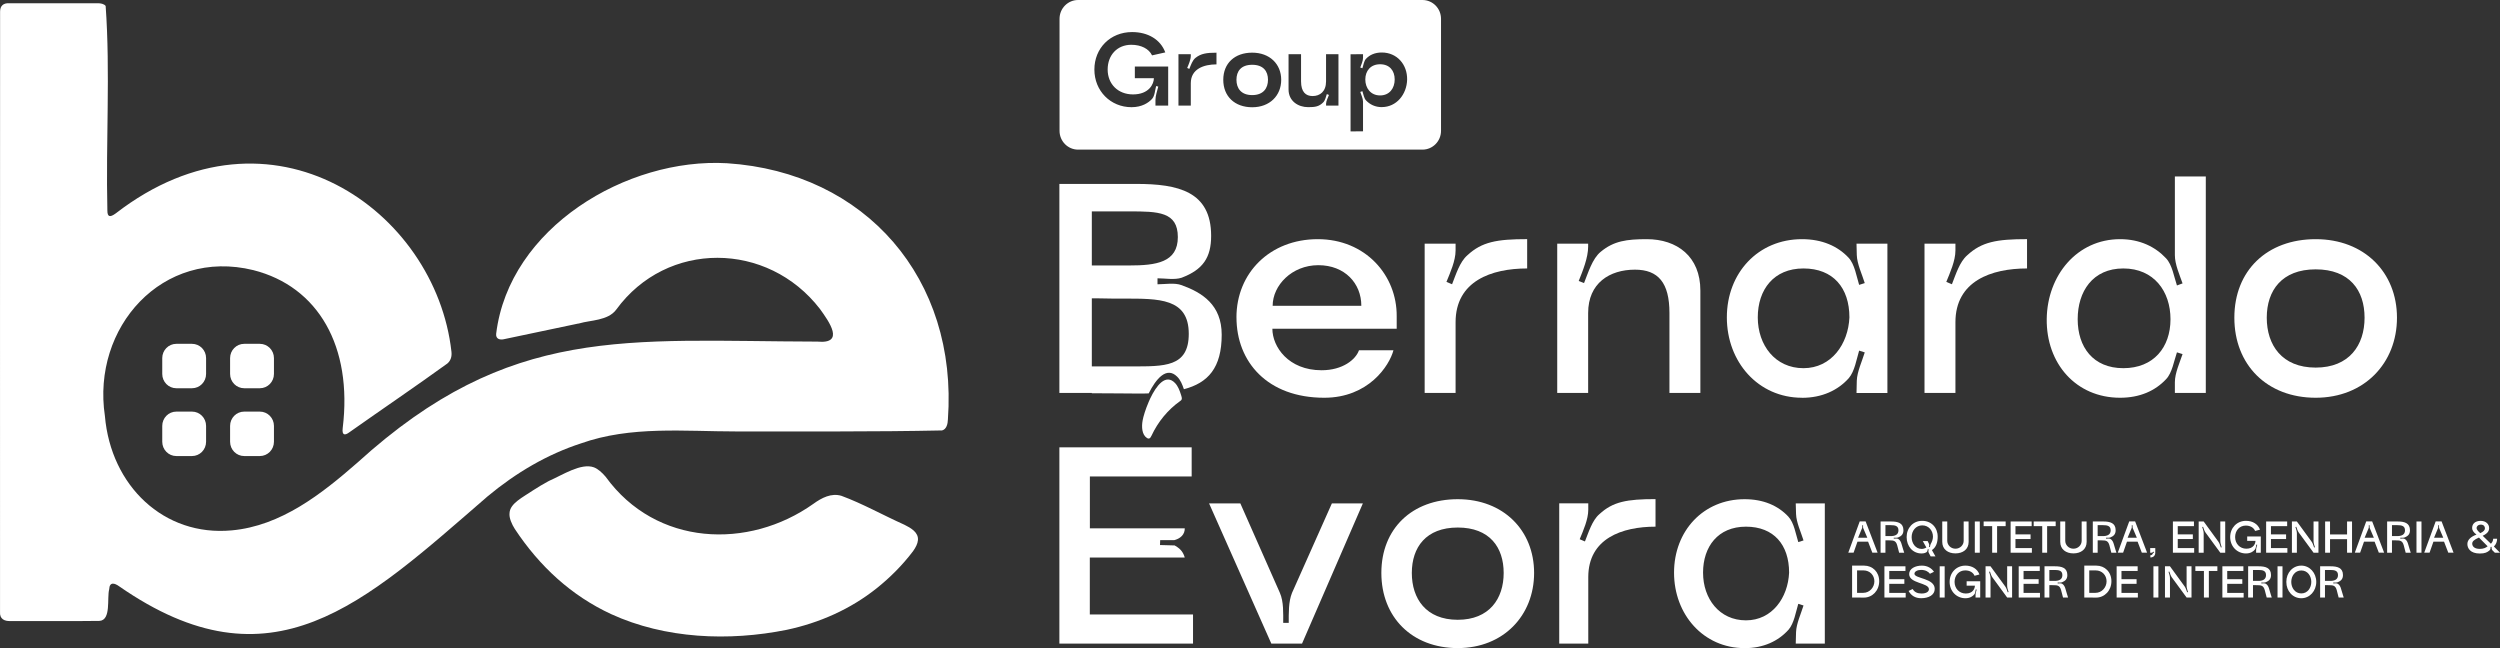 <svg width="81" height="21" viewBox="0 0 81 21" fill="none" xmlns="http://www.w3.org/2000/svg">
<rect x="0" y="0" width="81" height="21" fill="#333333" stroke="none"/>
<path d="M18.74 10.482C17.946 10.648 17.142 10.819 16.347 10.986C16.204 11.025 16.056 10.987 16.076 10.812C16.494 7.378 20.311 5.1 23.559 5.289C28.047 5.582 31.04 9.034 30.712 13.59C30.708 13.734 30.667 13.91 30.523 13.946C28.325 13.993 26.071 13.975 23.861 13.979C22.181 13.979 20.439 13.792 18.823 14.366C17.738 14.719 16.723 15.311 15.791 16.088C11.78 19.563 8.803 22.428 3.86 18.996C3.719 18.894 3.55 18.839 3.538 19.092C3.461 19.382 3.606 20.087 3.227 20.117C2.275 20.131 1.334 20.117 0.341 20.122C0.15 20.131 -0.017 20.059 0.001 19.823C0.001 13.378 -0.001 6.898 0.003 0.369C0.006 0.178 0.121 0.098 0.288 0.105C1.214 0.105 2.156 0.105 3.165 0.105C3.255 0.104 3.372 0.123 3.423 0.193C3.577 2.339 3.426 4.566 3.479 6.823C3.48 7.03 3.561 7.052 3.751 6.913C8.791 3.02 14.12 6.828 14.627 11.395C14.643 11.542 14.611 11.675 14.498 11.775C13.47 12.519 12.421 13.228 11.312 14.011C11.178 14.11 11.073 14.113 11.104 13.867C11.426 11.231 10.317 9.286 8.208 8.752C5.259 8.029 2.967 10.61 3.399 13.479C3.593 15.74 5.308 17.39 7.51 17.184C9.099 17.04 10.418 16.007 11.583 14.987C16.527 10.496 20.281 11.053 26.483 11.068C27.387 11.152 26.864 10.423 26.567 10.011C24.872 7.813 21.605 7.781 19.965 10.033C19.697 10.393 19.13 10.37 18.768 10.478L18.736 10.486L18.74 10.482Z" fill="white"/>
<path d="M17.799 15.576C18.225 15.39 18.83 14.99 19.244 15.142C19.378 15.195 19.502 15.306 19.623 15.447C21.257 17.705 24.254 17.814 26.352 16.325C26.623 16.129 26.934 15.966 27.263 16.065C27.951 16.319 28.595 16.684 29.303 17.002C29.508 17.104 29.765 17.246 29.741 17.502C29.732 17.612 29.671 17.735 29.582 17.86C29.234 18.319 28.83 18.719 28.413 19.053C27.558 19.737 26.553 20.18 25.491 20.406C23.613 20.784 21.553 20.699 19.803 19.898C18.514 19.301 17.485 18.355 16.681 17.14C16.584 16.988 16.49 16.782 16.509 16.623C16.524 16.308 16.942 16.111 17.273 15.886C17.435 15.782 17.598 15.683 17.766 15.593L17.801 15.575L17.799 15.576Z" fill="white"/>
<path d="M6.221 11.14H5.713C5.461 11.14 5.257 11.347 5.257 11.602V12.117C5.257 12.372 5.461 12.579 5.713 12.579H6.221C6.473 12.579 6.677 12.372 6.677 12.117V11.602C6.677 11.347 6.473 11.14 6.221 11.14Z" fill="white"/>
<path d="M8.419 11.14H7.912C7.66 11.14 7.455 11.347 7.455 11.602V12.117C7.455 12.372 7.66 12.579 7.912 12.579H8.419C8.671 12.579 8.876 12.372 8.876 12.117V11.602C8.876 11.347 8.671 11.14 8.419 11.14Z" fill="white"/>
<path d="M8.419 13.336H7.912C7.66 13.336 7.455 13.543 7.455 13.799V14.313C7.455 14.569 7.66 14.776 7.912 14.776H8.419C8.671 14.776 8.876 14.569 8.876 14.313V13.799C8.876 13.543 8.671 13.336 8.419 13.336Z" fill="white"/>
<path d="M6.221 13.336H5.713C5.461 13.336 5.257 13.543 5.257 13.799V14.313C5.257 14.569 5.461 14.776 5.713 14.776H6.221C6.473 14.776 6.677 14.569 6.677 14.313V13.799C6.677 13.543 6.473 13.336 6.221 13.336Z" fill="white"/>
<path d="M38.286 9.24C38.057 9.153 37.742 9.211 37.503 9.211V9.017C37.742 9.017 38.057 9.075 38.286 8.998C38.973 8.736 39.241 8.349 39.241 7.642C39.241 6.2 38.171 5.959 36.816 5.959H34.324V12.731H35.375V12.741C35.938 12.741 36.625 12.751 36.883 12.751C36.998 12.751 37.11 12.751 37.218 12.746C37.451 12.281 37.794 11.859 38.14 12.204C38.251 12.313 38.308 12.463 38.358 12.611C39.142 12.405 39.583 11.918 39.583 10.845C39.583 9.877 38.953 9.481 38.285 9.239L38.286 9.24ZM35.375 6.849H36.587C37.522 6.849 38.162 6.858 38.162 7.682C38.162 8.506 37.456 8.601 36.587 8.601H35.375V6.849ZM35.375 11.871V9.665H35.49C35.852 9.675 36.224 9.675 36.397 9.675C37.542 9.675 38.516 9.655 38.516 10.816C38.516 11.9 37.724 11.871 36.655 11.871H35.375Z" fill="white"/>
<path d="M40.061 10.284C40.061 8.842 41.149 7.749 42.696 7.749C44.242 7.749 45.263 8.92 45.253 10.246V10.652H41.225C41.225 11.232 41.741 11.996 42.819 11.996C43.506 11.996 43.927 11.648 44.031 11.348H45.148C45.015 11.852 44.337 12.887 42.906 12.887C41.064 12.887 40.062 11.725 40.062 10.284H40.061ZM44.107 9.907C44.107 9.182 43.573 8.592 42.713 8.592C41.854 8.592 41.234 9.249 41.234 9.907H44.107Z" fill="white"/>
<path d="M49.48 8.698C48.325 8.698 47.161 9.104 47.161 10.44V12.732H46.159V7.894H47.161V8.117C47.161 8.446 46.988 8.833 46.865 9.133L47.047 9.21C47.17 8.9 47.295 8.484 47.543 8.271C48.011 7.836 48.498 7.748 49.48 7.748V8.698Z" fill="white"/>
<path d="M53.355 7.749C54.338 7.749 55.092 8.311 55.092 9.413V12.732H54.09V10.14C54.09 9.163 53.728 8.737 52.973 8.737C52.152 8.737 51.456 9.172 51.456 10.14V12.732H50.454V7.894H51.456V7.99C51.456 8.348 51.283 8.773 51.15 9.104L51.323 9.171C51.456 8.842 51.59 8.377 51.867 8.155C52.286 7.807 52.707 7.749 53.356 7.749H53.355Z" fill="white"/>
<path d="M58.384 12.887C56.962 12.887 55.95 11.725 55.95 10.284C55.95 8.843 56.962 7.749 58.384 7.749C59.033 7.749 59.54 7.972 59.893 8.349C60.093 8.563 60.151 8.959 60.236 9.23L60.418 9.172C60.332 8.892 60.169 8.553 60.16 8.263L60.151 7.895H61.152V12.734H60.151L60.16 12.337C60.169 12.047 60.332 11.699 60.418 11.418L60.236 11.36C60.151 11.641 60.092 12.028 59.902 12.251C59.549 12.647 59.033 12.889 58.384 12.889V12.887ZM58.432 11.929C59.339 11.929 59.883 11.145 59.921 10.284C59.921 9.327 59.396 8.698 58.432 8.698C57.468 8.698 56.952 9.384 56.952 10.284C56.952 11.184 57.516 11.929 58.432 11.929Z" fill="white"/>
<path d="M65.676 8.698C64.52 8.698 63.356 9.104 63.356 10.44V12.732H62.354V7.894H63.356V8.117C63.356 8.446 63.183 8.833 63.06 9.133L63.242 9.21C63.365 8.9 63.49 8.484 63.738 8.271C64.207 7.836 64.693 7.748 65.676 7.748V8.698Z" fill="white"/>
<path d="M70.466 5.717H71.468V12.731H70.466V12.383C70.466 12.093 70.62 11.754 70.715 11.473L70.533 11.416C70.438 11.687 70.379 12.083 70.18 12.287C69.827 12.664 69.33 12.887 68.691 12.887C67.259 12.887 66.295 11.774 66.314 10.332C66.333 8.919 67.297 7.749 68.691 7.749C69.33 7.749 69.827 7.992 70.18 8.369C70.381 8.582 70.438 8.969 70.533 9.249L70.715 9.182C70.62 8.911 70.466 8.563 70.466 8.272V5.717ZM70.324 10.342C70.324 9.442 69.789 8.698 68.796 8.698C67.804 8.698 67.317 9.442 67.317 10.342C67.317 11.242 67.814 11.929 68.796 11.929C69.779 11.929 70.324 11.252 70.324 10.342Z" fill="white"/>
<path d="M75.028 7.749C76.602 7.749 77.662 8.823 77.662 10.294C77.662 11.765 76.603 12.887 75.028 12.887C73.452 12.887 72.393 11.822 72.393 10.294C72.393 8.766 73.452 7.749 75.028 7.749ZM75.028 11.91C76.116 11.91 76.612 11.184 76.612 10.294C76.612 9.404 76.125 8.727 75.028 8.727C73.931 8.727 73.443 9.413 73.443 10.294C73.443 11.175 73.931 11.91 75.028 11.91Z" fill="white"/>
<path d="M38.61 14.493V15.437H35.312V17.118H38.386C38.386 17.157 38.383 17.202 38.365 17.249C38.295 17.44 38.076 17.493 38.047 17.5C37.895 17.5 37.742 17.5 37.59 17.5C37.588 17.553 37.586 17.606 37.584 17.659C37.742 17.664 37.899 17.668 38.057 17.672C38.131 17.71 38.275 17.796 38.35 17.965C38.366 17.999 38.377 18.032 38.385 18.064H35.31V19.908H38.654V20.853H34.324V14.493H38.61Z" fill="white"/>
<path d="M41.468 19.208C41.594 19.49 41.576 19.881 41.576 20.181H41.755C41.755 19.872 41.746 19.49 41.862 19.208L43.153 16.31H44.157L42.186 20.853H41.191L39.174 16.31H40.187L41.468 19.208Z" fill="white"/>
<path d="M47.231 16.174C48.709 16.174 49.705 17.182 49.705 18.563C49.705 19.943 48.71 20.998 47.231 20.998C45.751 20.998 44.756 19.998 44.756 18.563C44.756 17.128 45.751 16.174 47.231 16.174ZM47.231 20.081C48.253 20.081 48.719 19.399 48.719 18.564C48.719 17.729 48.261 17.092 47.231 17.092C46.2 17.092 45.743 17.736 45.743 18.564C45.743 19.392 46.2 20.081 47.231 20.081Z" fill="white"/>
<path d="M53.639 16.174V17.064C52.554 17.064 51.46 17.446 51.46 18.699V20.852H50.519V16.308H51.46V16.517C51.46 16.825 51.299 17.189 51.182 17.471L51.352 17.543C51.469 17.253 51.585 16.861 51.818 16.661C52.258 16.253 52.714 16.171 53.638 16.171L53.639 16.174Z" fill="white"/>
<path d="M56.525 20.999C55.189 20.999 54.239 19.908 54.239 18.554C54.239 17.2 55.189 16.174 56.525 16.174C57.134 16.174 57.609 16.382 57.941 16.737C58.129 16.937 58.184 17.31 58.264 17.564L58.434 17.51C58.353 17.246 58.201 16.928 58.192 16.655L58.182 16.31H59.124V20.853H58.182L58.192 20.481C58.201 20.208 58.353 19.881 58.434 19.618L58.264 19.564C58.184 19.828 58.13 20.19 57.951 20.4C57.619 20.772 57.135 21 56.526 21L56.525 20.999ZM56.569 20.099C57.419 20.099 57.93 19.363 57.967 18.554C57.967 17.654 57.474 17.064 56.569 17.064C55.663 17.064 55.179 17.71 55.179 18.554C55.179 19.399 55.708 20.099 56.569 20.099Z" fill="white"/>
<path d="M59.884 17.907L60.255 16.893H60.446L60.834 17.907H60.663L60.526 17.55H60.182L60.056 17.907H59.884ZM60.501 17.423L60.37 17.115C60.359 17.087 60.364 17.048 60.364 17.018H60.336C60.336 17.048 60.343 17.087 60.33 17.115L60.202 17.423H60.501Z" fill="white"/>
<path d="M61.505 17.463C61.56 17.496 61.594 17.557 61.619 17.655C61.633 17.713 61.696 17.908 61.696 17.908H61.532C61.5 17.781 61.475 17.687 61.469 17.667C61.429 17.524 61.358 17.508 61.229 17.508C61.195 17.508 61.124 17.506 61.088 17.506V17.908H60.931V16.896H61.269C61.489 16.896 61.671 16.943 61.671 17.18C61.671 17.314 61.599 17.372 61.505 17.411C61.463 17.428 61.403 17.423 61.358 17.423V17.452C61.403 17.452 61.466 17.439 61.505 17.463ZM61.088 17.015V17.369H61.261C61.391 17.369 61.51 17.33 61.51 17.183C61.51 17.037 61.4 17.015 61.261 17.015H61.088Z" fill="white"/>
<path d="M62.42 17.89C62.384 17.911 62.343 17.932 62.256 17.932C61.975 17.932 61.775 17.703 61.775 17.402C61.775 17.102 61.984 16.875 62.279 16.875C62.573 16.875 62.781 17.09 62.781 17.388C62.781 17.567 62.735 17.729 62.594 17.823L62.709 18.028H62.553L62.489 17.904C62.474 17.874 62.481 17.833 62.489 17.799L62.46 17.793C62.454 17.828 62.449 17.869 62.42 17.89ZM62.557 17.621C62.597 17.556 62.628 17.466 62.628 17.388C62.628 17.194 62.491 17.022 62.282 17.022C62.072 17.022 61.937 17.201 61.937 17.402C61.937 17.603 62.063 17.785 62.262 17.785C62.317 17.785 62.367 17.768 62.414 17.739L62.299 17.531H62.456L62.497 17.615C62.513 17.645 62.506 17.687 62.503 17.722L62.531 17.725C62.534 17.69 62.541 17.651 62.557 17.621Z" fill="white"/>
<path d="M63.782 16.896L63.784 17.557C63.784 17.799 63.597 17.93 63.356 17.93C63.115 17.93 62.929 17.799 62.929 17.557C62.928 17.256 62.929 16.896 62.929 16.896H63.091V17.521C63.091 17.657 63.203 17.778 63.357 17.778C63.51 17.778 63.624 17.657 63.623 17.521C63.623 17.31 63.623 16.896 63.623 16.896H63.782Z" fill="white"/>
<path d="M63.984 17.908V16.896H64.145V17.908H63.984Z" fill="white"/>
<path d="M64.706 17.908H64.546V17.047H64.27V16.896H64.983V17.047H64.706V17.908Z" fill="white"/>
<path d="M65.144 17.908V16.896H65.826V17.047H65.301V17.314H65.79V17.465H65.301V17.758H65.833V17.908H65.144Z" fill="white"/>
<path d="M66.327 17.908H66.168V17.047H65.891V16.896H66.604V17.047H66.327V17.908Z" fill="white"/>
<path d="M67.605 16.896L67.607 17.557C67.607 17.799 67.42 17.93 67.179 17.93C66.938 17.93 66.752 17.799 66.752 17.557C66.751 17.256 66.752 16.896 66.752 16.896H66.914V17.521C66.914 17.657 67.026 17.778 67.18 17.778C67.333 17.778 67.447 17.657 67.446 17.521C67.446 17.31 67.446 16.896 67.446 16.896H67.605Z" fill="white"/>
<path d="M68.38 17.463C68.436 17.496 68.47 17.557 68.495 17.655C68.509 17.713 68.572 17.908 68.572 17.908H68.407C68.376 17.781 68.35 17.687 68.345 17.667C68.305 17.524 68.234 17.508 68.105 17.508C68.071 17.508 68 17.506 67.964 17.506V17.908H67.807V16.896H68.145C68.365 16.896 68.547 16.943 68.547 17.18C68.547 17.314 68.475 17.372 68.38 17.411C68.339 17.428 68.279 17.423 68.234 17.423V17.452C68.279 17.452 68.342 17.439 68.38 17.463ZM67.964 17.015V17.369H68.137C68.266 17.369 68.386 17.33 68.386 17.183C68.386 17.037 68.276 17.015 68.137 17.015H67.964Z" fill="white"/>
<path d="M68.616 17.907L68.987 16.893H69.178L69.566 17.907H69.395L69.258 17.55H68.914L68.789 17.907H68.616ZM69.234 17.423L69.103 17.115C69.091 17.087 69.097 17.048 69.097 17.018H69.068C69.068 17.048 69.075 17.087 69.063 17.115L68.934 17.423H69.234Z" fill="white"/>
<path d="M69.712 17.908H69.666V17.757H69.831V17.907C69.831 18 69.772 18.062 69.672 18.062V17.989C69.715 17.989 69.734 17.971 69.742 17.948C69.752 17.926 69.773 17.91 69.793 17.895L69.775 17.872C69.756 17.887 69.736 17.908 69.712 17.908Z" fill="white"/>
<path d="M70.402 17.908V16.896H71.084V17.047H70.559V17.314H71.048V17.465H70.559V17.758H71.091V17.908H70.402Z" fill="white"/>
<path d="M71.399 17.277V17.908H71.237V16.896H71.399L71.875 17.55C71.912 17.601 71.936 17.68 71.956 17.739L71.983 17.731C71.963 17.67 71.938 17.593 71.938 17.53V16.896H72.097V17.908H71.938L71.46 17.256C71.423 17.206 71.399 17.126 71.379 17.067L71.352 17.076C71.371 17.136 71.399 17.213 71.399 17.277Z" fill="white"/>
<path d="M73.098 17.908V17.816C73.098 17.765 73.121 17.7 73.134 17.651L73.106 17.644C73.094 17.693 73.091 17.767 73.058 17.806C73.013 17.864 72.92 17.932 72.769 17.932C72.481 17.932 72.258 17.703 72.258 17.402C72.258 17.102 72.475 16.875 72.77 16.875C72.986 16.875 73.157 16.979 73.224 17.161C73.224 17.161 73.064 17.204 73.066 17.203C73.02 17.095 72.909 17.029 72.763 17.029C72.558 17.029 72.418 17.191 72.418 17.402C72.418 17.613 72.569 17.778 72.783 17.778C73.014 17.778 73.077 17.612 73.077 17.524H72.809V17.382H73.25V17.908H73.098Z" fill="white"/>
<path d="M73.423 17.908V16.896H74.104V17.047H73.579V17.314H74.069V17.465H73.579V17.758H74.111V17.908H73.423Z" fill="white"/>
<path d="M74.419 17.277V17.908H74.258V16.896H74.419L74.896 17.55C74.933 17.601 74.957 17.68 74.977 17.739L75.004 17.731C74.984 17.67 74.959 17.593 74.959 17.53V16.896H75.118V17.908H74.959L74.481 17.256C74.444 17.206 74.419 17.126 74.399 17.067L74.372 17.076C74.392 17.136 74.419 17.213 74.419 17.277Z" fill="white"/>
<path d="M75.334 17.908V16.896H75.493V17.316H76.045V16.896H76.206V17.908H76.045V17.469H75.493V17.908H75.334Z" fill="white"/>
<path d="M76.296 17.907L76.666 16.893H76.858L77.246 17.907H77.074L76.937 17.55H76.594L76.468 17.907H76.296ZM76.913 17.423L76.782 17.115C76.771 17.087 76.776 17.048 76.776 17.018H76.748C76.748 17.048 76.755 17.087 76.742 17.115L76.614 17.423H76.913Z" fill="white"/>
<path d="M77.916 17.463C77.972 17.496 78.006 17.557 78.031 17.655C78.045 17.713 78.108 17.908 78.108 17.908H77.944C77.912 17.781 77.886 17.687 77.881 17.667C77.841 17.524 77.77 17.508 77.641 17.508C77.607 17.508 77.536 17.506 77.5 17.506V17.908H77.343V16.896H77.681C77.901 16.896 78.083 16.943 78.083 17.18C78.083 17.314 78.011 17.372 77.916 17.411C77.875 17.428 77.815 17.423 77.769 17.423V17.452C77.815 17.452 77.878 17.439 77.916 17.463ZM77.5 17.015V17.369H77.673C77.802 17.369 77.922 17.33 77.922 17.183C77.922 17.037 77.812 17.015 77.673 17.015H77.5Z" fill="white"/>
<path d="M78.294 17.908V16.896H78.456V17.908H78.294Z" fill="white"/>
<path d="M78.545 17.907L78.916 16.893H79.107L79.495 17.907H79.324L79.187 17.55H78.843L78.718 17.907H78.545ZM79.162 17.423L79.031 17.115C79.02 17.087 79.025 17.048 79.025 17.018H78.997C78.997 17.048 79.004 17.087 78.991 17.115L78.863 17.423H79.162Z" fill="white"/>
<path d="M80.661 17.832C80.592 17.892 80.518 17.934 80.347 17.934C80.039 17.934 79.943 17.764 79.943 17.627C79.943 17.498 80.042 17.394 80.238 17.321C80.136 17.245 80.097 17.175 80.097 17.109C80.097 16.97 80.198 16.876 80.375 16.876C80.544 16.876 80.648 16.982 80.648 17.109C80.648 17.193 80.609 17.281 80.439 17.359L80.706 17.618C80.762 17.554 80.776 17.515 80.779 17.454H80.907C80.907 17.551 80.869 17.642 80.802 17.707L81 17.908H80.833L80.757 17.833C80.729 17.806 80.725 17.759 80.725 17.719H80.696C80.696 17.759 80.691 17.806 80.661 17.832ZM80.241 17.108C80.241 17.155 80.29 17.213 80.36 17.274C80.467 17.226 80.512 17.177 80.512 17.115C80.512 17.054 80.469 16.998 80.38 16.998C80.29 16.998 80.241 17.054 80.241 17.108ZM80.599 17.7L80.318 17.417C80.16 17.486 80.1 17.541 80.1 17.613C80.1 17.689 80.156 17.784 80.347 17.784C80.471 17.784 80.548 17.742 80.599 17.7Z" fill="white"/>
<path d="M60.389 19.362L60.145 19.36H60.008V18.326H60.396C60.674 18.326 60.886 18.532 60.886 18.832C60.886 19.133 60.667 19.363 60.389 19.362ZM60.169 19.208H60.37C60.575 19.208 60.73 19.031 60.73 18.834C60.73 18.637 60.583 18.481 60.377 18.481H60.169V19.208Z" fill="white"/>
<path d="M61.055 19.36V18.348H61.737V18.499H61.212V18.766H61.701V18.916H61.212V19.21H61.744V19.36H61.055Z" fill="white"/>
<path d="M62.661 18.526L62.53 18.59C62.478 18.519 62.381 18.465 62.243 18.465C62.135 18.465 62.028 18.51 62.028 18.591C62.028 18.749 62.685 18.73 62.685 19.08C62.685 19.278 62.49 19.382 62.245 19.382C62.048 19.382 61.918 19.292 61.838 19.146L61.971 19.084C62.025 19.185 62.128 19.23 62.259 19.23C62.407 19.23 62.497 19.172 62.497 19.091C62.497 18.876 61.857 18.912 61.857 18.6C61.857 18.421 62.056 18.326 62.27 18.326C62.456 18.326 62.59 18.418 62.661 18.526Z" fill="white"/>
<path d="M62.846 19.36V18.348H63.007V19.36H62.846Z" fill="white"/>
<path d="M64.008 19.36V19.268C64.008 19.217 64.031 19.152 64.044 19.103L64.015 19.096C64.004 19.145 64.001 19.219 63.968 19.258C63.922 19.315 63.83 19.383 63.679 19.383C63.391 19.383 63.168 19.155 63.168 18.854C63.168 18.553 63.385 18.326 63.68 18.326C63.895 18.326 64.067 18.431 64.134 18.613C64.134 18.613 63.974 18.656 63.975 18.655C63.93 18.546 63.818 18.481 63.673 18.481C63.468 18.481 63.328 18.643 63.328 18.854C63.328 19.065 63.479 19.23 63.693 19.23C63.924 19.23 63.987 19.064 63.987 18.976H63.719V18.834H64.159V19.36H64.008Z" fill="white"/>
<path d="M64.493 18.728V19.36H64.332V18.348H64.493L64.97 19.002C65.007 19.052 65.031 19.132 65.051 19.191L65.078 19.182C65.058 19.122 65.032 19.045 65.032 18.981V18.348H65.192V19.36H65.032L64.555 18.708C64.518 18.658 64.493 18.578 64.474 18.519L64.446 18.527C64.466 18.588 64.493 18.665 64.493 18.728Z" fill="white"/>
<path d="M65.406 19.36V18.348H66.088V18.499H65.563V18.766H66.052V18.916H65.563V19.21H66.095V19.36H65.406Z" fill="white"/>
<path d="M66.815 18.915C66.871 18.948 66.905 19.009 66.929 19.107C66.943 19.165 67.006 19.36 67.006 19.36H66.842C66.811 19.233 66.785 19.139 66.779 19.119C66.739 18.976 66.668 18.96 66.54 18.96C66.505 18.96 66.434 18.958 66.399 18.958V19.36H66.242V18.348H66.58C66.799 18.348 66.982 18.395 66.982 18.632C66.982 18.766 66.909 18.824 66.815 18.863C66.774 18.88 66.714 18.875 66.668 18.875V18.903C66.714 18.903 66.776 18.89 66.815 18.915ZM66.399 18.467V18.821H66.571C66.701 18.821 66.821 18.782 66.821 18.634C66.821 18.488 66.711 18.467 66.571 18.467H66.399Z" fill="white"/>
<path d="M67.912 19.362L67.668 19.36H67.531V18.326H67.919C68.197 18.326 68.41 18.532 68.41 18.832C68.41 19.133 68.19 19.363 67.912 19.362ZM67.692 19.208H67.894C68.099 19.208 68.253 19.031 68.253 18.834C68.253 18.637 68.106 18.481 67.901 18.481H67.692V19.208Z" fill="white"/>
<path d="M68.579 19.36V18.348H69.26V18.499H68.736V18.766H69.225V18.916H68.736V19.21H69.267V19.36H68.579Z" fill="white"/>
<path d="M69.771 19.36V18.348H69.932V19.36H69.771Z" fill="white"/>
<path d="M70.307 18.728V19.36H70.145V18.348H70.307L70.783 19.002C70.82 19.052 70.844 19.132 70.864 19.191L70.891 19.182C70.871 19.122 70.846 19.045 70.846 18.981V18.348H71.005V19.36H70.846L70.368 18.708C70.331 18.658 70.307 18.578 70.287 18.519L70.26 18.527C70.28 18.588 70.307 18.665 70.307 18.728Z" fill="white"/>
<path d="M71.567 19.36H71.407V18.499H71.13V18.348H71.843V18.499H71.567V19.36Z" fill="white"/>
<path d="M72.005 19.36V18.348H72.686V18.499H72.162V18.766H72.651V18.916H72.162V19.21H72.694V19.36H72.005Z" fill="white"/>
<path d="M73.414 18.915C73.469 18.948 73.504 19.009 73.528 19.107C73.542 19.165 73.605 19.36 73.605 19.36H73.441C73.409 19.233 73.384 19.139 73.378 19.119C73.338 18.976 73.267 18.96 73.138 18.96C73.104 18.96 73.033 18.958 72.997 18.958V19.36H72.84V18.348H73.178C73.398 18.348 73.581 18.395 73.581 18.632C73.581 18.766 73.508 18.824 73.414 18.863C73.372 18.88 73.312 18.875 73.267 18.875V18.903C73.312 18.903 73.375 18.89 73.414 18.915ZM72.997 18.467V18.821H73.17C73.3 18.821 73.419 18.782 73.419 18.634C73.419 18.488 73.31 18.467 73.17 18.467H72.997Z" fill="white"/>
<path d="M73.792 19.36V18.348H73.953V19.36H73.792Z" fill="white"/>
<path d="M74.077 18.854C74.077 18.553 74.287 18.326 74.562 18.326C74.838 18.326 75.047 18.564 75.047 18.854C75.047 19.145 74.838 19.383 74.562 19.383C74.287 19.383 74.077 19.154 74.077 18.854ZM74.237 18.854C74.237 19.039 74.353 19.227 74.562 19.227C74.772 19.227 74.886 19.039 74.886 18.854C74.886 18.668 74.772 18.483 74.562 18.483C74.353 18.483 74.237 18.668 74.237 18.854Z" fill="white"/>
<path d="M75.745 18.915C75.801 18.948 75.835 19.009 75.859 19.107C75.874 19.165 75.936 19.36 75.936 19.36H75.772C75.741 19.233 75.715 19.139 75.71 19.119C75.67 18.976 75.598 18.96 75.47 18.96C75.436 18.96 75.364 18.958 75.329 18.958V19.36H75.172V18.348H75.51C75.73 18.348 75.912 18.395 75.912 18.632C75.912 18.766 75.839 18.824 75.745 18.863C75.704 18.88 75.644 18.875 75.598 18.875V18.903C75.644 18.903 75.707 18.89 75.745 18.915ZM75.329 18.467V18.821H75.501C75.631 18.821 75.751 18.782 75.751 18.634C75.751 18.488 75.641 18.467 75.501 18.467H75.329Z" fill="white"/>
<path d="M40.571 2.099C40.206 2.099 40.061 2.312 40.061 2.584C40.061 2.857 40.208 3.081 40.571 3.081C40.933 3.081 41.083 2.858 41.083 2.584C41.083 2.311 40.935 2.099 40.571 2.099ZM40.571 2.099C40.206 2.099 40.061 2.312 40.061 2.584C40.061 2.857 40.208 3.081 40.571 3.081C40.933 3.081 41.083 2.858 41.083 2.584C41.083 2.311 40.935 2.099 40.571 2.099ZM46.087 0H34.93C34.599 0 34.329 0.272 34.329 0.61V4.239C34.329 4.575 34.599 4.848 34.93 4.848H46.087C46.42 4.848 46.689 4.575 46.689 4.239V0.61C46.689 0.272 46.42 0 46.087 0ZM37.85 3.422H37.437V3.235C37.437 3.101 37.496 2.935 37.528 2.805L37.459 2.788C37.423 2.914 37.416 3.105 37.327 3.204C37.212 3.33 36.999 3.473 36.661 3.473C35.983 3.473 35.458 2.947 35.458 2.254C35.458 1.561 35.974 1.039 36.681 1.039C37.191 1.039 37.601 1.278 37.755 1.698C37.755 1.698 37.34 1.794 37.327 1.794C37.225 1.581 36.975 1.451 36.653 1.451C36.199 1.451 35.888 1.784 35.888 2.253C35.888 2.722 36.223 3.059 36.709 3.059C37.232 3.059 37.386 2.716 37.386 2.533H36.769V2.155H37.849V3.418L37.85 3.422ZM39.414 2.086C39.007 2.086 38.582 2.231 38.582 2.695V3.422H38.182V1.757H38.582V1.806C38.582 1.933 38.513 2.087 38.465 2.202L38.534 2.233C38.582 2.116 38.636 1.949 38.737 1.873C38.91 1.737 39.091 1.707 39.414 1.707V2.087V2.086ZM40.571 3.475C40.005 3.475 39.634 3.122 39.634 2.586C39.634 2.049 40.006 1.706 40.571 1.706C41.135 1.706 41.511 2.072 41.511 2.586C41.511 3.099 41.139 3.475 40.571 3.475ZM43.367 3.422H42.965V3.355C42.969 3.265 43.028 3.163 43.058 3.076L42.989 3.049C42.959 3.136 42.937 3.255 42.87 3.319C42.736 3.453 42.611 3.472 42.384 3.472C42.062 3.472 41.749 3.276 41.749 2.899V1.757H42.154V2.636C42.154 2.982 42.308 3.112 42.528 3.112C42.768 3.112 42.964 2.965 42.964 2.636V1.757H43.366V3.422H43.367ZM44.771 3.471C44.554 3.471 44.383 3.384 44.261 3.255C44.192 3.184 44.175 3.049 44.142 2.955L44.073 2.978C44.103 3.075 44.162 3.192 44.162 3.292V4.254L43.758 4.258V1.759L44.162 1.755V1.875C44.162 1.975 44.106 2.092 44.073 2.188L44.142 2.211C44.175 2.114 44.192 1.977 44.257 1.907C44.378 1.777 44.55 1.701 44.769 1.701C45.261 1.701 45.6 2.088 45.591 2.581C45.578 3.06 45.246 3.47 44.769 3.47L44.771 3.471ZM44.715 2.082C44.409 2.082 44.236 2.295 44.236 2.575C44.236 2.854 44.409 3.092 44.715 3.092C45.02 3.092 45.188 2.859 45.188 2.575C45.188 2.29 45.023 2.082 44.715 2.082ZM40.571 2.099C40.206 2.099 40.061 2.312 40.061 2.584C40.061 2.857 40.208 3.081 40.571 3.081C40.933 3.081 41.083 2.858 41.083 2.584C41.083 2.311 40.935 2.099 40.571 2.099ZM40.571 2.099C40.206 2.099 40.061 2.312 40.061 2.584C40.061 2.857 40.208 3.081 40.571 3.081C40.933 3.081 41.083 2.858 41.083 2.584C41.083 2.311 40.935 2.099 40.571 2.099ZM40.571 2.099C40.206 2.099 40.061 2.312 40.061 2.584C40.061 2.857 40.208 3.081 40.571 3.081C40.933 3.081 41.083 2.858 41.083 2.584C41.083 2.311 40.935 2.099 40.571 2.099Z" fill="white"/>
<path d="M38.286 12.941C38.276 12.967 38.252 12.984 38.229 13C37.838 13.278 37.517 13.668 37.308 14.118C37.289 14.158 37.264 14.205 37.223 14.21C37.203 14.212 37.181 14.202 37.163 14.192C36.995 14.085 36.984 13.829 37.021 13.623C37.042 13.501 37.113 13.263 37.217 13.023L37.263 12.919C37.468 12.486 37.771 12.093 38.074 12.413C38.17 12.516 38.221 12.654 38.265 12.793C38.27 12.807 38.275 12.822 38.278 12.836C38.289 12.871 38.298 12.908 38.285 12.941H38.286Z" fill="white"/>
</svg>
